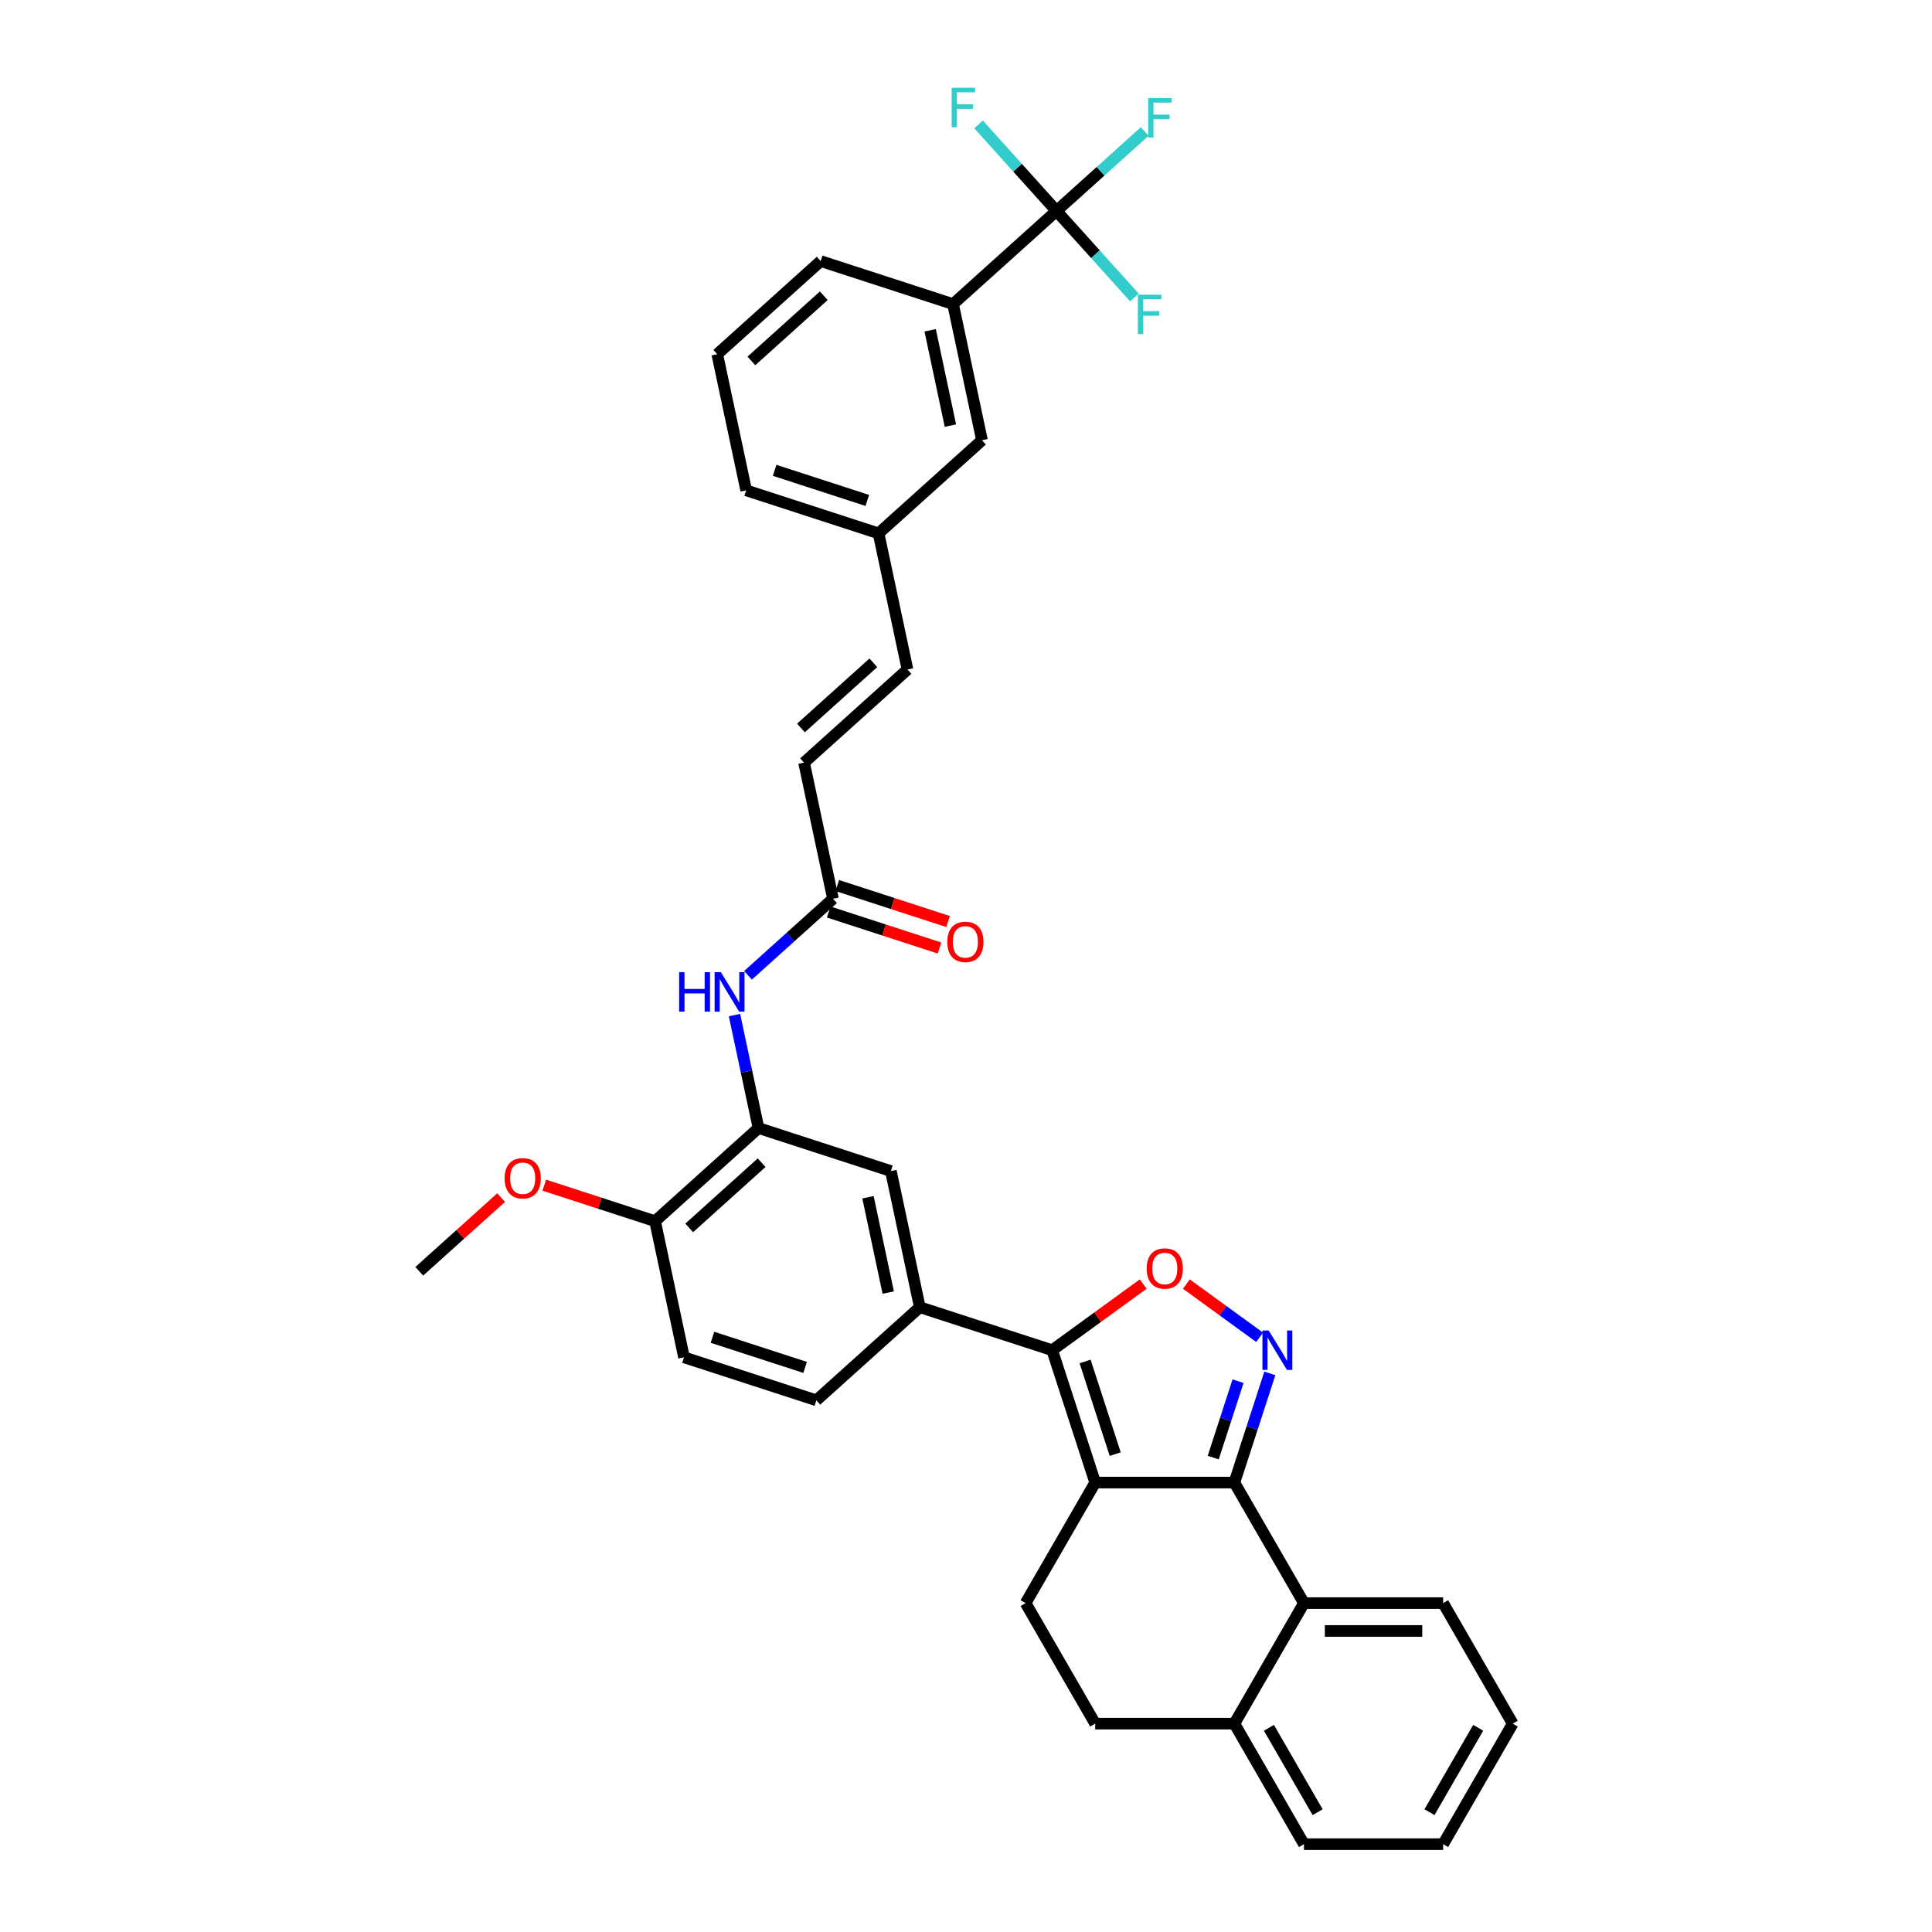 <?xml version='1.0' encoding='iso-8859-1'?>
<svg version='1.1' baseProfile='full'
              xmlns='http://www.w3.org/2000/svg'
                      xmlns:rdkit='http://www.rdkit.org/xml'
                      xmlns:xlink='http://www.w3.org/1999/xlink'
                  xml:space='preserve'
width='1000px' height='1000px' viewBox='0 0 1000 1000'>
<!-- END OF HEADER -->
<rect style='opacity:1.0;fill:#FFFFFF;stroke:none' width='1000' height='1000' x='0' y='0'> </rect>
<path class='bond-0' d='M 387.159,504.82 L 409.158,485.012' style='fill:none;fill-rule:evenodd;stroke:#0000FF;stroke-width:6px;stroke-linecap:butt;stroke-linejoin:miter;stroke-opacity:1' />
<path class='bond-0' d='M 409.158,485.012 L 431.157,465.204' style='fill:none;fill-rule:evenodd;stroke:#000000;stroke-width:6px;stroke-linecap:butt;stroke-linejoin:miter;stroke-opacity:1' />
<path class='bond-1' d='M 380.172,525.41 L 386.385,554.643' style='fill:none;fill-rule:evenodd;stroke:#0000FF;stroke-width:6px;stroke-linecap:butt;stroke-linejoin:miter;stroke-opacity:1' />
<path class='bond-1' d='M 386.385,554.643 L 392.599,583.875' style='fill:none;fill-rule:evenodd;stroke:#000000;stroke-width:6px;stroke-linecap:butt;stroke-linejoin:miter;stroke-opacity:1' />
<path class='bond-2' d='M 428.931,472.055 L 457.605,481.372' style='fill:none;fill-rule:evenodd;stroke:#000000;stroke-width:6px;stroke-linecap:butt;stroke-linejoin:miter;stroke-opacity:1' />
<path class='bond-2' d='M 457.605,481.372 L 486.279,490.689' style='fill:none;fill-rule:evenodd;stroke:#FF0000;stroke-width:6px;stroke-linecap:butt;stroke-linejoin:miter;stroke-opacity:1' />
<path class='bond-2' d='M 433.383,458.353 L 462.057,467.669' style='fill:none;fill-rule:evenodd;stroke:#000000;stroke-width:6px;stroke-linecap:butt;stroke-linejoin:miter;stroke-opacity:1' />
<path class='bond-2' d='M 462.057,467.669 L 490.732,476.986' style='fill:none;fill-rule:evenodd;stroke:#FF0000;stroke-width:6px;stroke-linecap:butt;stroke-linejoin:miter;stroke-opacity:1' />
<path class='bond-3' d='M 431.157,465.204 L 416.179,394.738' style='fill:none;fill-rule:evenodd;stroke:#000000;stroke-width:6px;stroke-linecap:butt;stroke-linejoin:miter;stroke-opacity:1' />
<path class='bond-4' d='M 782.989,892.157 L 746.969,954.545' style='fill:none;fill-rule:evenodd;stroke:#000000;stroke-width:6px;stroke-linecap:butt;stroke-linejoin:miter;stroke-opacity:1' />
<path class='bond-4' d='M 765.108,894.311 L 739.894,937.983' style='fill:none;fill-rule:evenodd;stroke:#000000;stroke-width:6px;stroke-linecap:butt;stroke-linejoin:miter;stroke-opacity:1' />
<path class='bond-5' d='M 782.989,892.157 L 746.969,829.768' style='fill:none;fill-rule:evenodd;stroke:#000000;stroke-width:6px;stroke-linecap:butt;stroke-linejoin:miter;stroke-opacity:1' />
<path class='bond-6' d='M 746.969,954.545 L 674.928,954.545' style='fill:none;fill-rule:evenodd;stroke:#000000;stroke-width:6px;stroke-linecap:butt;stroke-linejoin:miter;stroke-opacity:1' />
<path class='bond-7' d='M 674.928,954.545 L 638.908,892.157' style='fill:none;fill-rule:evenodd;stroke:#000000;stroke-width:6px;stroke-linecap:butt;stroke-linejoin:miter;stroke-opacity:1' />
<path class='bond-7' d='M 682.003,937.983 L 656.789,894.311' style='fill:none;fill-rule:evenodd;stroke:#000000;stroke-width:6px;stroke-linecap:butt;stroke-linejoin:miter;stroke-opacity:1' />
<path class='bond-8' d='M 638.908,892.157 L 674.928,829.768' style='fill:none;fill-rule:evenodd;stroke:#000000;stroke-width:6px;stroke-linecap:butt;stroke-linejoin:miter;stroke-opacity:1' />
<path class='bond-9' d='M 638.908,892.157 L 566.868,892.157' style='fill:none;fill-rule:evenodd;stroke:#000000;stroke-width:6px;stroke-linecap:butt;stroke-linejoin:miter;stroke-opacity:1' />
<path class='bond-10' d='M 674.928,829.768 L 746.969,829.768' style='fill:none;fill-rule:evenodd;stroke:#000000;stroke-width:6px;stroke-linecap:butt;stroke-linejoin:miter;stroke-opacity:1' />
<path class='bond-10' d='M 685.734,844.176 L 736.163,844.176' style='fill:none;fill-rule:evenodd;stroke:#000000;stroke-width:6px;stroke-linecap:butt;stroke-linejoin:miter;stroke-opacity:1' />
<path class='bond-11' d='M 674.928,829.768 L 638.908,767.379' style='fill:none;fill-rule:evenodd;stroke:#000000;stroke-width:6px;stroke-linecap:butt;stroke-linejoin:miter;stroke-opacity:1' />
<path class='bond-12' d='M 566.868,892.157 L 530.847,829.768' style='fill:none;fill-rule:evenodd;stroke:#000000;stroke-width:6px;stroke-linecap:butt;stroke-linejoin:miter;stroke-opacity:1' />
<path class='bond-13' d='M 530.847,829.768 L 566.868,767.379' style='fill:none;fill-rule:evenodd;stroke:#000000;stroke-width:6px;stroke-linecap:butt;stroke-linejoin:miter;stroke-opacity:1' />
<path class='bond-14' d='M 566.868,767.379 L 638.908,767.379' style='fill:none;fill-rule:evenodd;stroke:#000000;stroke-width:6px;stroke-linecap:butt;stroke-linejoin:miter;stroke-opacity:1' />
<path class='bond-15' d='M 566.868,767.379 L 544.606,698.864' style='fill:none;fill-rule:evenodd;stroke:#000000;stroke-width:6px;stroke-linecap:butt;stroke-linejoin:miter;stroke-opacity:1' />
<path class='bond-15' d='M 577.231,752.649 L 561.648,704.689' style='fill:none;fill-rule:evenodd;stroke:#000000;stroke-width:6px;stroke-linecap:butt;stroke-linejoin:miter;stroke-opacity:1' />
<path class='bond-16' d='M 638.908,767.379 L 648.089,739.123' style='fill:none;fill-rule:evenodd;stroke:#000000;stroke-width:6px;stroke-linecap:butt;stroke-linejoin:miter;stroke-opacity:1' />
<path class='bond-16' d='M 648.089,739.123 L 657.27,710.866' style='fill:none;fill-rule:evenodd;stroke:#0000FF;stroke-width:6px;stroke-linecap:butt;stroke-linejoin:miter;stroke-opacity:1' />
<path class='bond-16' d='M 627.959,754.45 L 634.386,734.67' style='fill:none;fill-rule:evenodd;stroke:#000000;stroke-width:6px;stroke-linecap:butt;stroke-linejoin:miter;stroke-opacity:1' />
<path class='bond-16' d='M 634.386,734.67 L 640.813,714.891' style='fill:none;fill-rule:evenodd;stroke:#0000FF;stroke-width:6px;stroke-linecap:butt;stroke-linejoin:miter;stroke-opacity:1' />
<path class='bond-17' d='M 544.606,698.864 L 568.164,681.749' style='fill:none;fill-rule:evenodd;stroke:#000000;stroke-width:6px;stroke-linecap:butt;stroke-linejoin:miter;stroke-opacity:1' />
<path class='bond-17' d='M 568.164,681.749 L 591.721,664.633' style='fill:none;fill-rule:evenodd;stroke:#FF0000;stroke-width:6px;stroke-linecap:butt;stroke-linejoin:miter;stroke-opacity:1' />
<path class='bond-18' d='M 544.606,698.864 L 476.091,676.603' style='fill:none;fill-rule:evenodd;stroke:#000000;stroke-width:6px;stroke-linecap:butt;stroke-linejoin:miter;stroke-opacity:1' />
<path class='bond-19' d='M 614.054,664.633 L 633.015,678.409' style='fill:none;fill-rule:evenodd;stroke:#FF0000;stroke-width:6px;stroke-linecap:butt;stroke-linejoin:miter;stroke-opacity:1' />
<path class='bond-19' d='M 633.015,678.409 L 651.977,692.185' style='fill:none;fill-rule:evenodd;stroke:#0000FF;stroke-width:6px;stroke-linecap:butt;stroke-linejoin:miter;stroke-opacity:1' />
<path class='bond-20' d='M 476.091,676.603 L 461.113,606.136' style='fill:none;fill-rule:evenodd;stroke:#000000;stroke-width:6px;stroke-linecap:butt;stroke-linejoin:miter;stroke-opacity:1' />
<path class='bond-20' d='M 459.751,669.028 L 449.267,619.702' style='fill:none;fill-rule:evenodd;stroke:#000000;stroke-width:6px;stroke-linecap:butt;stroke-linejoin:miter;stroke-opacity:1' />
<path class='bond-21' d='M 476.091,676.603 L 422.555,724.807' style='fill:none;fill-rule:evenodd;stroke:#000000;stroke-width:6px;stroke-linecap:butt;stroke-linejoin:miter;stroke-opacity:1' />
<path class='bond-22' d='M 461.113,606.136 L 392.599,583.875' style='fill:none;fill-rule:evenodd;stroke:#000000;stroke-width:6px;stroke-linecap:butt;stroke-linejoin:miter;stroke-opacity:1' />
<path class='bond-23' d='M 392.599,583.875 L 339.062,632.079' style='fill:none;fill-rule:evenodd;stroke:#000000;stroke-width:6px;stroke-linecap:butt;stroke-linejoin:miter;stroke-opacity:1' />
<path class='bond-23' d='M 394.209,601.813 L 356.734,635.556' style='fill:none;fill-rule:evenodd;stroke:#000000;stroke-width:6px;stroke-linecap:butt;stroke-linejoin:miter;stroke-opacity:1' />
<path class='bond-24' d='M 339.062,632.079 L 354.04,702.545' style='fill:none;fill-rule:evenodd;stroke:#000000;stroke-width:6px;stroke-linecap:butt;stroke-linejoin:miter;stroke-opacity:1' />
<path class='bond-25' d='M 339.062,632.079 L 310.388,622.762' style='fill:none;fill-rule:evenodd;stroke:#000000;stroke-width:6px;stroke-linecap:butt;stroke-linejoin:miter;stroke-opacity:1' />
<path class='bond-25' d='M 310.388,622.762 L 281.714,613.446' style='fill:none;fill-rule:evenodd;stroke:#FF0000;stroke-width:6px;stroke-linecap:butt;stroke-linejoin:miter;stroke-opacity:1' />
<path class='bond-26' d='M 354.04,702.545 L 422.555,724.807' style='fill:none;fill-rule:evenodd;stroke:#000000;stroke-width:6px;stroke-linecap:butt;stroke-linejoin:miter;stroke-opacity:1' />
<path class='bond-26' d='M 368.77,692.182 L 416.73,707.765' style='fill:none;fill-rule:evenodd;stroke:#000000;stroke-width:6px;stroke-linecap:butt;stroke-linejoin:miter;stroke-opacity:1' />
<path class='bond-27' d='M 259.381,619.872 L 238.196,638.947' style='fill:none;fill-rule:evenodd;stroke:#FF0000;stroke-width:6px;stroke-linecap:butt;stroke-linejoin:miter;stroke-opacity:1' />
<path class='bond-27' d='M 238.196,638.947 L 217.011,658.022' style='fill:none;fill-rule:evenodd;stroke:#000000;stroke-width:6px;stroke-linecap:butt;stroke-linejoin:miter;stroke-opacity:1' />
<path class='bond-28' d='M 493.296,157.396 L 508.274,227.863' style='fill:none;fill-rule:evenodd;stroke:#000000;stroke-width:6px;stroke-linecap:butt;stroke-linejoin:miter;stroke-opacity:1' />
<path class='bond-28' d='M 481.449,170.962 L 491.934,220.288' style='fill:none;fill-rule:evenodd;stroke:#000000;stroke-width:6px;stroke-linecap:butt;stroke-linejoin:miter;stroke-opacity:1' />
<path class='bond-29' d='M 493.296,157.396 L 424.781,135.135' style='fill:none;fill-rule:evenodd;stroke:#000000;stroke-width:6px;stroke-linecap:butt;stroke-linejoin:miter;stroke-opacity:1' />
<path class='bond-30' d='M 493.296,157.396 L 546.832,109.192' style='fill:none;fill-rule:evenodd;stroke:#000000;stroke-width:6px;stroke-linecap:butt;stroke-linejoin:miter;stroke-opacity:1' />
<path class='bond-31' d='M 508.274,227.863 L 454.737,276.067' style='fill:none;fill-rule:evenodd;stroke:#000000;stroke-width:6px;stroke-linecap:butt;stroke-linejoin:miter;stroke-opacity:1' />
<path class='bond-32' d='M 424.781,135.135 L 371.245,183.339' style='fill:none;fill-rule:evenodd;stroke:#000000;stroke-width:6px;stroke-linecap:butt;stroke-linejoin:miter;stroke-opacity:1' />
<path class='bond-32' d='M 426.392,153.073 L 388.916,186.816' style='fill:none;fill-rule:evenodd;stroke:#000000;stroke-width:6px;stroke-linecap:butt;stroke-linejoin:miter;stroke-opacity:1' />
<path class='bond-33' d='M 546.832,109.192 L 569.667,88.631' style='fill:none;fill-rule:evenodd;stroke:#000000;stroke-width:6px;stroke-linecap:butt;stroke-linejoin:miter;stroke-opacity:1' />
<path class='bond-33' d='M 569.667,88.631 L 592.502,68.071' style='fill:none;fill-rule:evenodd;stroke:#33CCCC;stroke-width:6px;stroke-linecap:butt;stroke-linejoin:miter;stroke-opacity:1' />
<path class='bond-34' d='M 546.832,109.192 L 567.001,131.592' style='fill:none;fill-rule:evenodd;stroke:#000000;stroke-width:6px;stroke-linecap:butt;stroke-linejoin:miter;stroke-opacity:1' />
<path class='bond-34' d='M 567.001,131.592 L 587.17,153.991' style='fill:none;fill-rule:evenodd;stroke:#33CCCC;stroke-width:6px;stroke-linecap:butt;stroke-linejoin:miter;stroke-opacity:1' />
<path class='bond-35' d='M 546.832,109.192 L 526.664,86.792' style='fill:none;fill-rule:evenodd;stroke:#000000;stroke-width:6px;stroke-linecap:butt;stroke-linejoin:miter;stroke-opacity:1' />
<path class='bond-35' d='M 526.664,86.792 L 506.495,64.392' style='fill:none;fill-rule:evenodd;stroke:#33CCCC;stroke-width:6px;stroke-linecap:butt;stroke-linejoin:miter;stroke-opacity:1' />
<path class='bond-36' d='M 454.737,276.067 L 386.223,253.805' style='fill:none;fill-rule:evenodd;stroke:#000000;stroke-width:6px;stroke-linecap:butt;stroke-linejoin:miter;stroke-opacity:1' />
<path class='bond-36' d='M 448.913,259.025 L 400.952,243.442' style='fill:none;fill-rule:evenodd;stroke:#000000;stroke-width:6px;stroke-linecap:butt;stroke-linejoin:miter;stroke-opacity:1' />
<path class='bond-37' d='M 454.737,276.067 L 469.716,346.533' style='fill:none;fill-rule:evenodd;stroke:#000000;stroke-width:6px;stroke-linecap:butt;stroke-linejoin:miter;stroke-opacity:1' />
<path class='bond-38' d='M 371.245,183.339 L 386.223,253.805' style='fill:none;fill-rule:evenodd;stroke:#000000;stroke-width:6px;stroke-linecap:butt;stroke-linejoin:miter;stroke-opacity:1' />
<path class='bond-39' d='M 469.716,346.533 L 416.179,394.738' style='fill:none;fill-rule:evenodd;stroke:#000000;stroke-width:6px;stroke-linecap:butt;stroke-linejoin:miter;stroke-opacity:1' />
<path class='bond-39' d='M 452.044,343.057 L 414.569,376.8' style='fill:none;fill-rule:evenodd;stroke:#000000;stroke-width:6px;stroke-linecap:butt;stroke-linejoin:miter;stroke-opacity:1' />
<path  class='atom-0' d='M 351.528 503.208
L 354.294 503.208
L 354.294 511.881
L 364.725 511.881
L 364.725 503.208
L 367.492 503.208
L 367.492 523.609
L 364.725 523.609
L 364.725 514.186
L 354.294 514.186
L 354.294 523.609
L 351.528 523.609
L 351.528 503.208
' fill='#0000FF'/>
<path  class='atom-0' d='M 373.111 503.208
L 379.796 514.014
Q 380.459 515.08, 381.525 517.01
Q 382.591 518.941, 382.649 519.056
L 382.649 503.208
L 385.358 503.208
L 385.358 523.609
L 382.563 523.609
L 375.387 511.795
Q 374.552 510.412, 373.658 508.827
Q 372.794 507.242, 372.535 506.752
L 372.535 523.609
L 369.883 523.609
L 369.883 503.208
L 373.111 503.208
' fill='#0000FF'/>
<path  class='atom-2' d='M 490.306 487.523
Q 490.306 482.625, 492.727 479.887
Q 495.147 477.15, 499.672 477.15
Q 504.196 477.15, 506.616 479.887
Q 509.037 482.625, 509.037 487.523
Q 509.037 492.48, 506.588 495.304
Q 504.138 498.099, 499.672 498.099
Q 495.176 498.099, 492.727 495.304
Q 490.306 492.509, 490.306 487.523
M 499.672 495.794
Q 502.784 495.794, 504.455 493.719
Q 506.155 491.615, 506.155 487.523
Q 506.155 483.518, 504.455 481.501
Q 502.784 479.455, 499.672 479.455
Q 496.559 479.455, 494.859 481.472
Q 493.188 483.489, 493.188 487.523
Q 493.188 491.644, 494.859 493.719
Q 496.559 495.794, 499.672 495.794
' fill='#FF0000'/>
<path  class='atom-14' d='M 593.522 656.578
Q 593.522 651.679, 595.943 648.941
Q 598.364 646.204, 602.888 646.204
Q 607.412 646.204, 609.832 648.941
Q 612.253 651.679, 612.253 656.578
Q 612.253 661.534, 609.804 664.358
Q 607.354 667.153, 602.888 667.153
Q 598.392 667.153, 595.943 664.358
Q 593.522 661.563, 593.522 656.578
M 602.888 664.848
Q 606 664.848, 607.671 662.773
Q 609.371 660.67, 609.371 656.578
Q 609.371 652.572, 607.671 650.555
Q 606 648.509, 602.888 648.509
Q 599.776 648.509, 598.075 650.526
Q 596.404 652.543, 596.404 656.578
Q 596.404 660.698, 598.075 662.773
Q 599.776 664.848, 602.888 664.848
' fill='#FF0000'/>
<path  class='atom-15' d='M 656.66 688.663
L 663.345 699.469
Q 664.008 700.536, 665.074 702.466
Q 666.14 704.397, 666.198 704.512
L 666.198 688.663
L 668.907 688.663
L 668.907 709.065
L 666.112 709.065
L 658.936 697.251
Q 658.101 695.867, 657.207 694.283
Q 656.343 692.698, 656.084 692.208
L 656.084 709.065
L 653.433 709.065
L 653.433 688.663
L 656.66 688.663
' fill='#0000FF'/>
<path  class='atom-22' d='M 261.182 609.875
Q 261.182 604.976, 263.603 602.239
Q 266.023 599.501, 270.548 599.501
Q 275.072 599.501, 277.492 602.239
Q 279.913 604.976, 279.913 609.875
Q 279.913 614.831, 277.463 617.655
Q 275.014 620.451, 270.548 620.451
Q 266.052 620.451, 263.603 617.655
Q 261.182 614.86, 261.182 609.875
M 270.548 618.145
Q 273.66 618.145, 275.331 616.071
Q 277.031 613.967, 277.031 609.875
Q 277.031 605.87, 275.331 603.852
Q 273.66 601.807, 270.548 601.807
Q 267.435 601.807, 265.735 603.824
Q 264.064 605.841, 264.064 609.875
Q 264.064 613.996, 265.735 616.071
Q 267.435 618.145, 270.548 618.145
' fill='#FF0000'/>
<path  class='atom-30' d='M 594.303 50.787
L 606.435 50.787
L 606.435 53.121
L 597.041 53.121
L 597.041 59.316
L 605.397 59.316
L 605.397 61.679
L 597.041 61.679
L 597.041 71.188
L 594.303 71.188
L 594.303 50.787
' fill='#33CCCC'/>
<path  class='atom-31' d='M 588.971 152.528
L 601.103 152.528
L 601.103 154.862
L 591.709 154.862
L 591.709 161.057
L 600.065 161.057
L 600.065 163.42
L 591.709 163.42
L 591.709 172.929
L 588.971 172.929
L 588.971 152.528
' fill='#33CCCC'/>
<path  class='atom-32' d='M 492.562 45.455
L 504.694 45.455
L 504.694 47.789
L 495.3 47.789
L 495.3 53.984
L 503.656 53.984
L 503.656 56.347
L 495.3 56.347
L 495.3 65.856
L 492.562 65.856
L 492.562 45.455
' fill='#33CCCC'/>
</svg>
